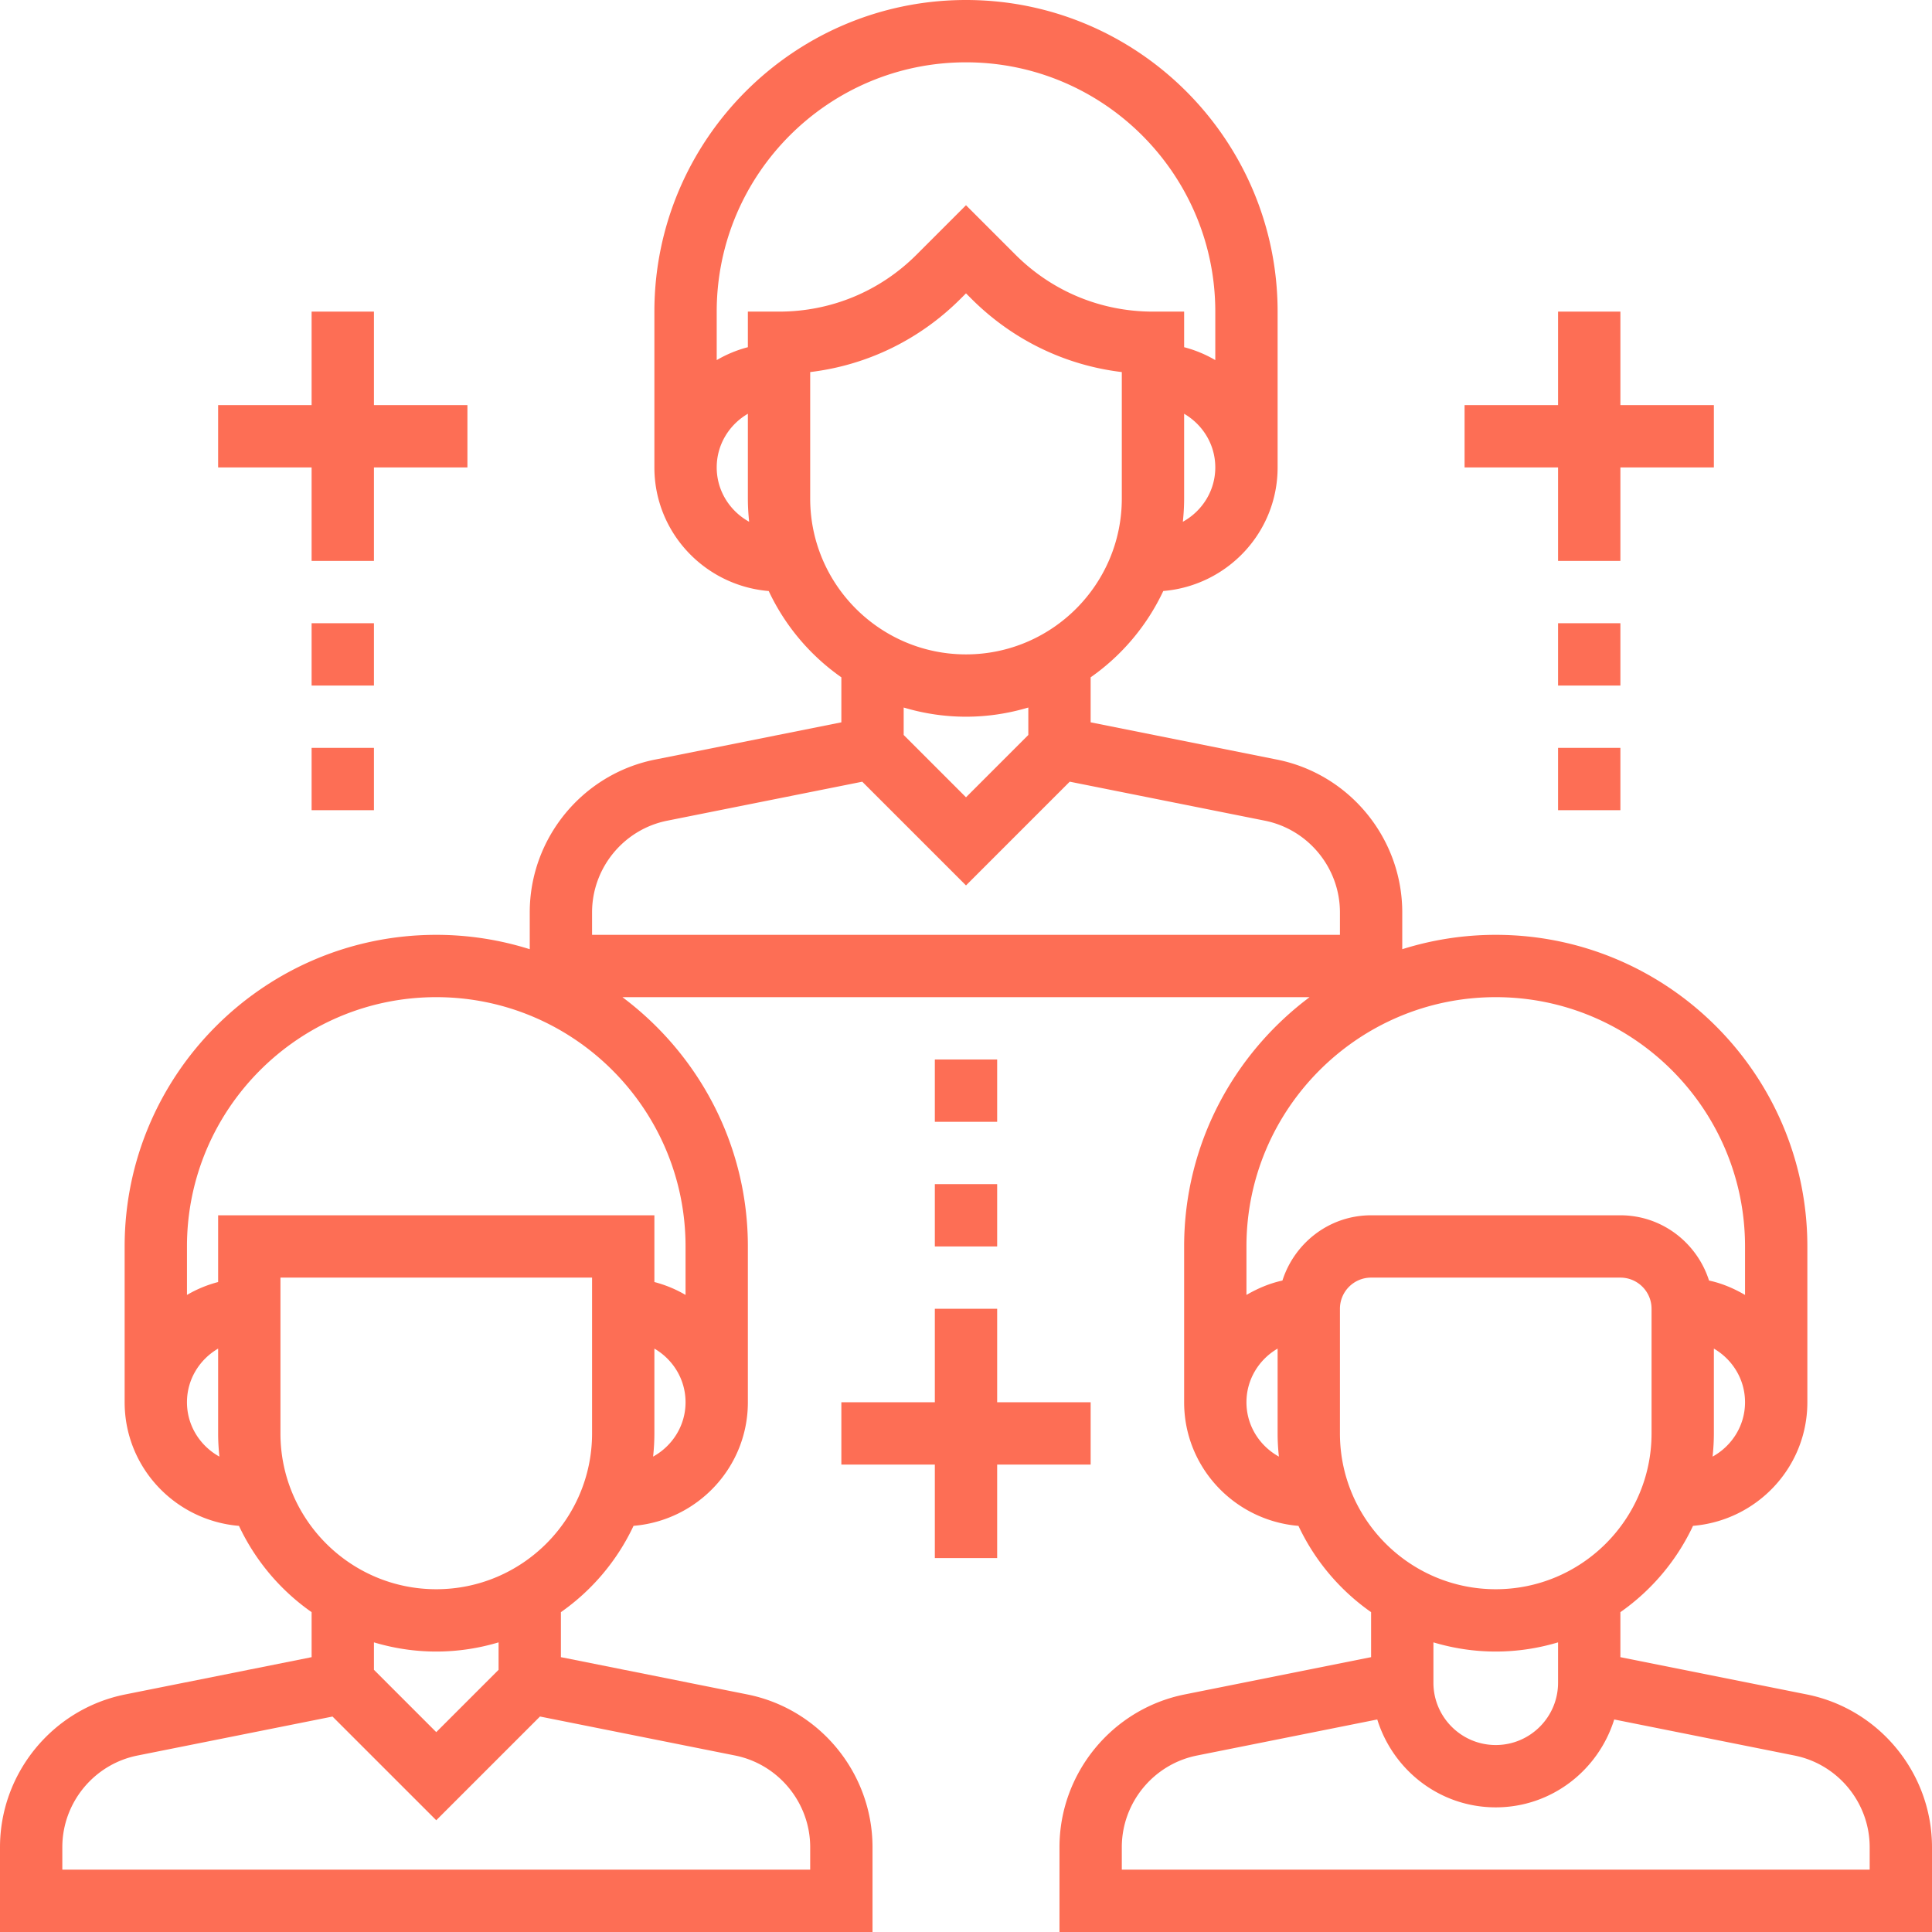 <?xml version="1.0" encoding="UTF-8"?>
<svg xmlns="http://www.w3.org/2000/svg" xmlns:xlink="http://www.w3.org/1999/xlink" version="1.1" width="512" height="512" x="0" y="0" viewBox="0 0 496 496" style="enable-background:new 0 0 512 512" xml:space="preserve" class="">
  <g>
    <path d="M463.84 435.008 416 425.44v-11.552a56.3 56.3 0 0 0 18.648-22.16C451.04 390.36 464 376.744 464 360v-40c0-44.112-35.888-80-80-80a79.885 79.885 0 0 0-24 3.688v-9.456c0-19-13.52-35.504-32.16-39.224L280 185.44v-11.552a56.3 56.3 0 0 0 18.648-22.16C315.04 150.36 328 136.744 328 120V80c0-44.112-35.888-80-80-80s-80 35.888-80 80v40c0 16.744 12.96 30.36 29.352 31.736A56.266 56.266 0 0 0 216 173.888v11.552l-47.84 9.568c-18.64 3.728-32.16 20.224-32.16 39.224v9.456A79.885 79.885 0 0 0 112 240c-44.112 0-80 35.888-80 80v40c0 16.744 12.96 30.36 29.352 31.736A56.266 56.266 0 0 0 80 413.888v11.552l-47.84 9.568C13.52 438.736 0 455.232 0 474.232V496h224v-21.768c0-19-13.52-35.504-32.16-39.224L144 425.44v-11.552a56.3 56.3 0 0 0 18.648-22.16C179.04 390.36 192 376.744 192 360v-40c0-26.184-12.704-49.4-32.208-64h176.416C316.704 270.6 304 293.816 304 320v40c0 16.744 12.96 30.36 29.352 31.736A56.266 56.266 0 0 0 352 413.888v11.552l-47.84 9.568c-18.64 3.728-32.16 20.224-32.16 39.224V496h224v-21.768c0-19-13.52-35.496-32.16-39.224zm-24.168-61.056c.208-1.96.328-3.944.328-5.952v-21.776c4.76 2.776 8 7.88 8 13.776 0 6.024-3.392 11.224-8.328 13.952zm-136-240c.208-1.96.328-3.944.328-5.952v-21.776c4.76 2.776 8 7.88 8 13.776 0 6.024-3.392 11.224-8.328 13.952zM184 120c0-5.896 3.24-11 8-13.776V128c0 2.008.12 3.992.328 5.952C187.392 131.224 184 126.024 184 120zm16-40h-8v9.136a31.44 31.44 0 0 0-8 3.312V80c0-35.288 28.712-64 64-64s64 28.712 64 64v12.448a31.44 31.44 0 0 0-8-3.312V80h-8c-13.336 0-25.88-5.192-35.312-14.624L248 52.688l-12.688 12.688C225.88 74.808 213.336 80 200 80zm8 48V95.52c14.584-1.752 28.08-8.288 38.624-18.832L248 75.312l1.376 1.376C259.92 87.232 273.416 93.776 288 95.52V128c0 22.056-17.944 40-40 40s-40-17.944-40-40zm56 53.64v7.048l-16 16-16-16v-7.048c5.072 1.52 10.44 2.36 16 2.36s10.928-.84 16-2.36zM48 360c0-5.896 3.24-11 8-13.776V368c0 2.008.12 3.992.328 5.952C51.392 371.224 48 366.024 48 360zm140.704 90.688C199.88 452.928 208 462.832 208 474.232V480H16v-5.768c0-11.408 8.12-21.304 19.296-23.536l50.072-10.008L112 467.312l26.632-26.632 50.072 10.008zm-92.704-22v-7.048c5.072 1.52 10.44 2.36 16 2.36s10.928-.84 16-2.36v7.048l-16 16-16-16zM152 368c0 22.056-17.944 40-40 40s-40-17.944-40-40v-40h80v40zm15.672 5.952c.208-1.96.328-3.944.328-5.952v-21.776c4.76 2.776 8 7.88 8 13.776 0 6.024-3.392 11.224-8.328 13.952zM176 320v12.448a31.44 31.44 0 0 0-8-3.312V312H56v17.136a31.44 31.44 0 0 0-8 3.312V320c0-35.288 28.712-64 64-64s64 28.712 64 64zm-24-80v-5.768c0-11.408 8.12-21.304 19.296-23.536l50.072-10.008L248 227.312l26.632-26.632 50.072 10.008C335.88 212.928 344 222.832 344 234.232V240H152zm168 120c0-5.896 3.24-11 8-13.776V368c0 2.008.12 3.992.328 5.952C323.392 371.224 320 366.024 320 360zm9.24-31.248c-3.32.72-6.392 2.04-9.24 3.696V320c0-35.288 28.712-64 64-64s64 28.712 64 64v12.448c-2.848-1.664-5.92-2.984-9.24-3.696C435.664 319.072 426.688 312 416 312h-64c-10.688 0-19.664 7.072-22.76 16.752zM344 368v-32c0-4.416 3.584-8 8-8h64c4.416 0 8 3.584 8 8v32c0 22.056-17.944 40-40 40s-40-17.944-40-40zm56 53.64V432c0 8.824-7.176 16-16 16s-16-7.176-16-16v-10.36c5.072 1.52 10.44 2.36 16 2.36s10.928-.84 16-2.36zM480 480H288v-5.768c0-11.408 8.12-21.304 19.296-23.536l46.288-9.256C357.64 454.464 369.656 464 384 464s26.36-9.536 30.416-22.56l46.288 9.256C471.88 452.928 480 462.832 480 474.232V480z" fill="#fd6e55" opacity="1" data-original="#000000" class=""></path>
    <path d="M256 360v-24h-16v24h-24v16h24v24h16v-24h24v-16zM240 304h16v16h-16zM240 272h16v16h-16zM96 104V80H80v24H56v16h24v24h16v-24h24v-16zM80 160h16v16H80zM80 192h16v16H80zM416 104V80h-16v24h-24v16h24v24h16v-24h24v-16zM400 160h16v16h-16zM400 192h16v16h-16z" fill="#fd6e55" opacity="1" data-original="#000000" class=""></path>
  </g>
</svg>
